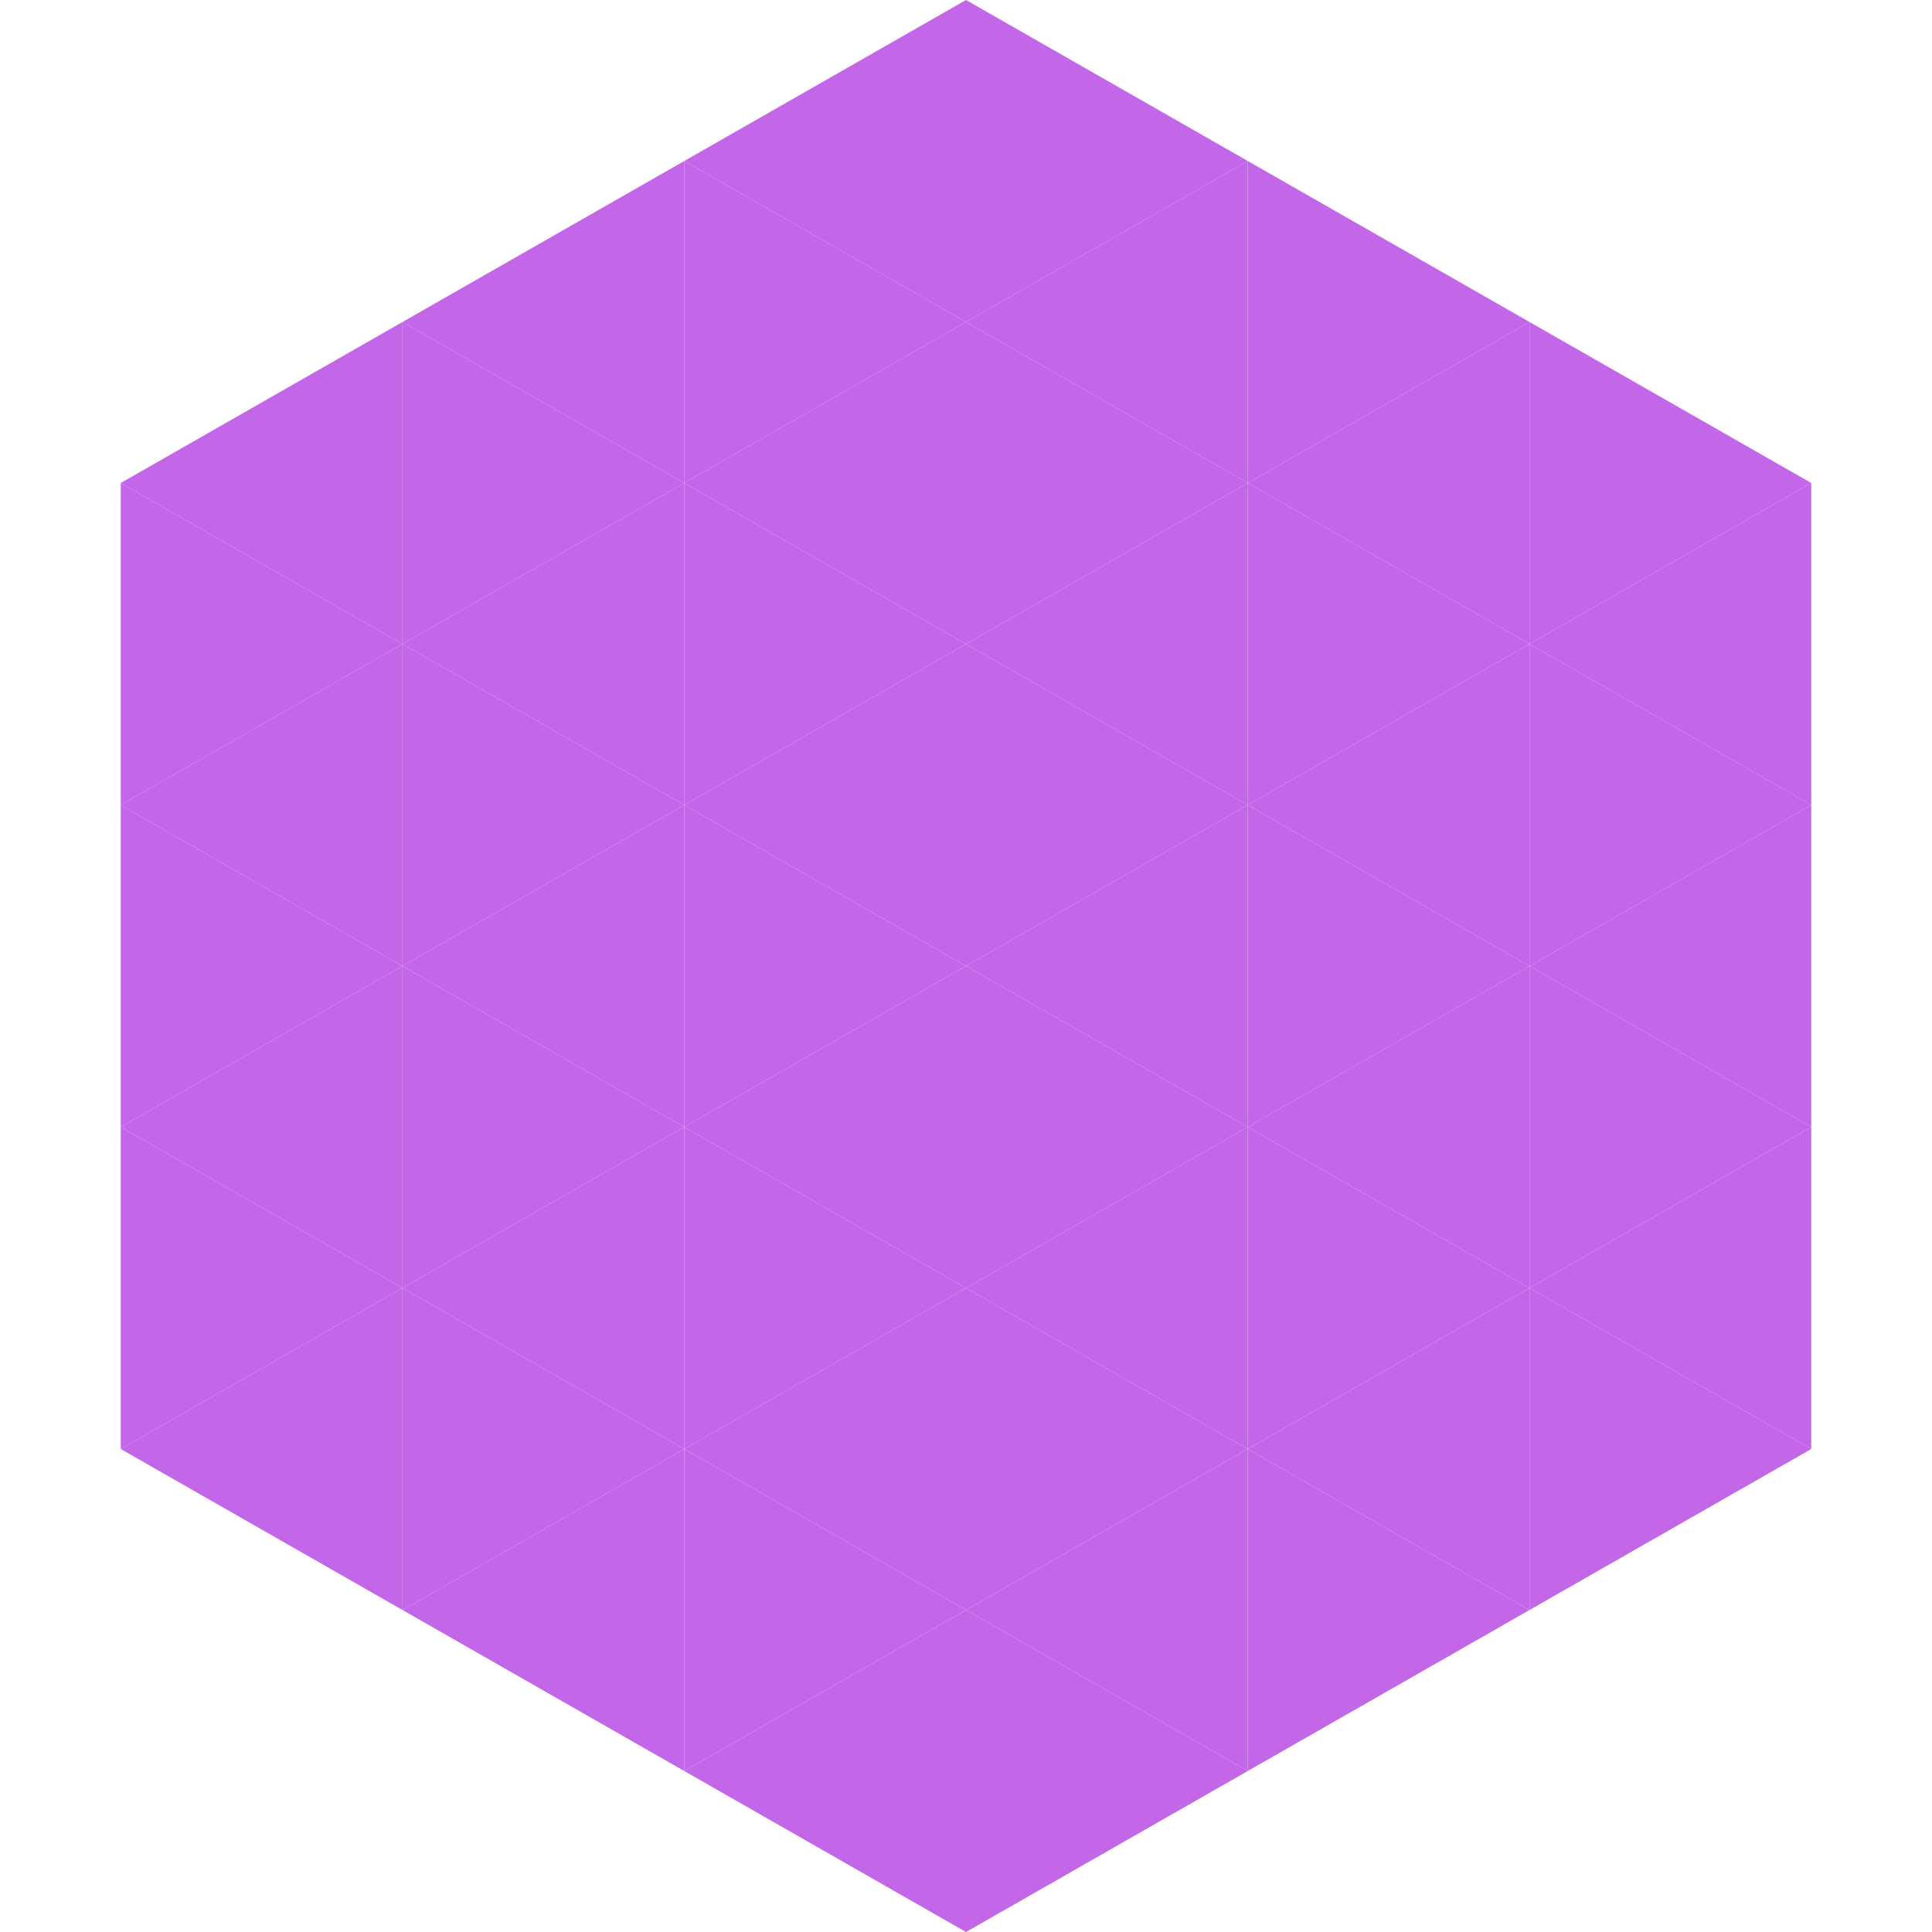 <?xml version="1.0"?>
<!-- Generated by SVGo -->
<svg width="240" height="240"
     xmlns="http://www.w3.org/2000/svg"
     xmlns:xlink="http://www.w3.org/1999/xlink">
<polygon points="50,40 15,60 50,80" style="fill:rgb(195,103,232)" />
<polygon points="190,40 225,60 190,80" style="fill:rgb(195,103,232)" />
<polygon points="15,60 50,80 15,100" style="fill:rgb(195,103,232)" />
<polygon points="225,60 190,80 225,100" style="fill:rgb(195,103,232)" />
<polygon points="50,80 15,100 50,120" style="fill:rgb(195,103,232)" />
<polygon points="190,80 225,100 190,120" style="fill:rgb(195,103,232)" />
<polygon points="15,100 50,120 15,140" style="fill:rgb(195,103,232)" />
<polygon points="225,100 190,120 225,140" style="fill:rgb(195,103,232)" />
<polygon points="50,120 15,140 50,160" style="fill:rgb(195,103,232)" />
<polygon points="190,120 225,140 190,160" style="fill:rgb(195,103,232)" />
<polygon points="15,140 50,160 15,180" style="fill:rgb(195,103,232)" />
<polygon points="225,140 190,160 225,180" style="fill:rgb(195,103,232)" />
<polygon points="50,160 15,180 50,200" style="fill:rgb(195,103,232)" />
<polygon points="190,160 225,180 190,200" style="fill:rgb(195,103,232)" />
<polygon points="15,180 50,200 15,220" style="fill:rgb(255,255,255); fill-opacity:0" />
<polygon points="225,180 190,200 225,220" style="fill:rgb(255,255,255); fill-opacity:0" />
<polygon points="50,0 85,20 50,40" style="fill:rgb(255,255,255); fill-opacity:0" />
<polygon points="190,0 155,20 190,40" style="fill:rgb(255,255,255); fill-opacity:0" />
<polygon points="85,20 50,40 85,60" style="fill:rgb(195,103,232)" />
<polygon points="155,20 190,40 155,60" style="fill:rgb(195,103,232)" />
<polygon points="50,40 85,60 50,80" style="fill:rgb(195,103,232)" />
<polygon points="190,40 155,60 190,80" style="fill:rgb(195,103,232)" />
<polygon points="85,60 50,80 85,100" style="fill:rgb(195,103,232)" />
<polygon points="155,60 190,80 155,100" style="fill:rgb(195,103,232)" />
<polygon points="50,80 85,100 50,120" style="fill:rgb(195,103,232)" />
<polygon points="190,80 155,100 190,120" style="fill:rgb(195,103,232)" />
<polygon points="85,100 50,120 85,140" style="fill:rgb(195,103,232)" />
<polygon points="155,100 190,120 155,140" style="fill:rgb(195,103,232)" />
<polygon points="50,120 85,140 50,160" style="fill:rgb(195,103,232)" />
<polygon points="190,120 155,140 190,160" style="fill:rgb(195,103,232)" />
<polygon points="85,140 50,160 85,180" style="fill:rgb(195,103,232)" />
<polygon points="155,140 190,160 155,180" style="fill:rgb(195,103,232)" />
<polygon points="50,160 85,180 50,200" style="fill:rgb(195,103,232)" />
<polygon points="190,160 155,180 190,200" style="fill:rgb(195,103,232)" />
<polygon points="85,180 50,200 85,220" style="fill:rgb(195,103,232)" />
<polygon points="155,180 190,200 155,220" style="fill:rgb(195,103,232)" />
<polygon points="120,0 85,20 120,40" style="fill:rgb(195,103,232)" />
<polygon points="120,0 155,20 120,40" style="fill:rgb(195,103,232)" />
<polygon points="85,20 120,40 85,60" style="fill:rgb(195,103,232)" />
<polygon points="155,20 120,40 155,60" style="fill:rgb(195,103,232)" />
<polygon points="120,40 85,60 120,80" style="fill:rgb(195,103,232)" />
<polygon points="120,40 155,60 120,80" style="fill:rgb(195,103,232)" />
<polygon points="85,60 120,80 85,100" style="fill:rgb(195,103,232)" />
<polygon points="155,60 120,80 155,100" style="fill:rgb(195,103,232)" />
<polygon points="120,80 85,100 120,120" style="fill:rgb(195,103,232)" />
<polygon points="120,80 155,100 120,120" style="fill:rgb(195,103,232)" />
<polygon points="85,100 120,120 85,140" style="fill:rgb(195,103,232)" />
<polygon points="155,100 120,120 155,140" style="fill:rgb(195,103,232)" />
<polygon points="120,120 85,140 120,160" style="fill:rgb(195,103,232)" />
<polygon points="120,120 155,140 120,160" style="fill:rgb(195,103,232)" />
<polygon points="85,140 120,160 85,180" style="fill:rgb(195,103,232)" />
<polygon points="155,140 120,160 155,180" style="fill:rgb(195,103,232)" />
<polygon points="120,160 85,180 120,200" style="fill:rgb(195,103,232)" />
<polygon points="120,160 155,180 120,200" style="fill:rgb(195,103,232)" />
<polygon points="85,180 120,200 85,220" style="fill:rgb(195,103,232)" />
<polygon points="155,180 120,200 155,220" style="fill:rgb(195,103,232)" />
<polygon points="120,200 85,220 120,240" style="fill:rgb(195,103,232)" />
<polygon points="120,200 155,220 120,240" style="fill:rgb(195,103,232)" />
<polygon points="85,220 120,240 85,260" style="fill:rgb(255,255,255); fill-opacity:0" />
<polygon points="155,220 120,240 155,260" style="fill:rgb(255,255,255); fill-opacity:0" />
</svg>
